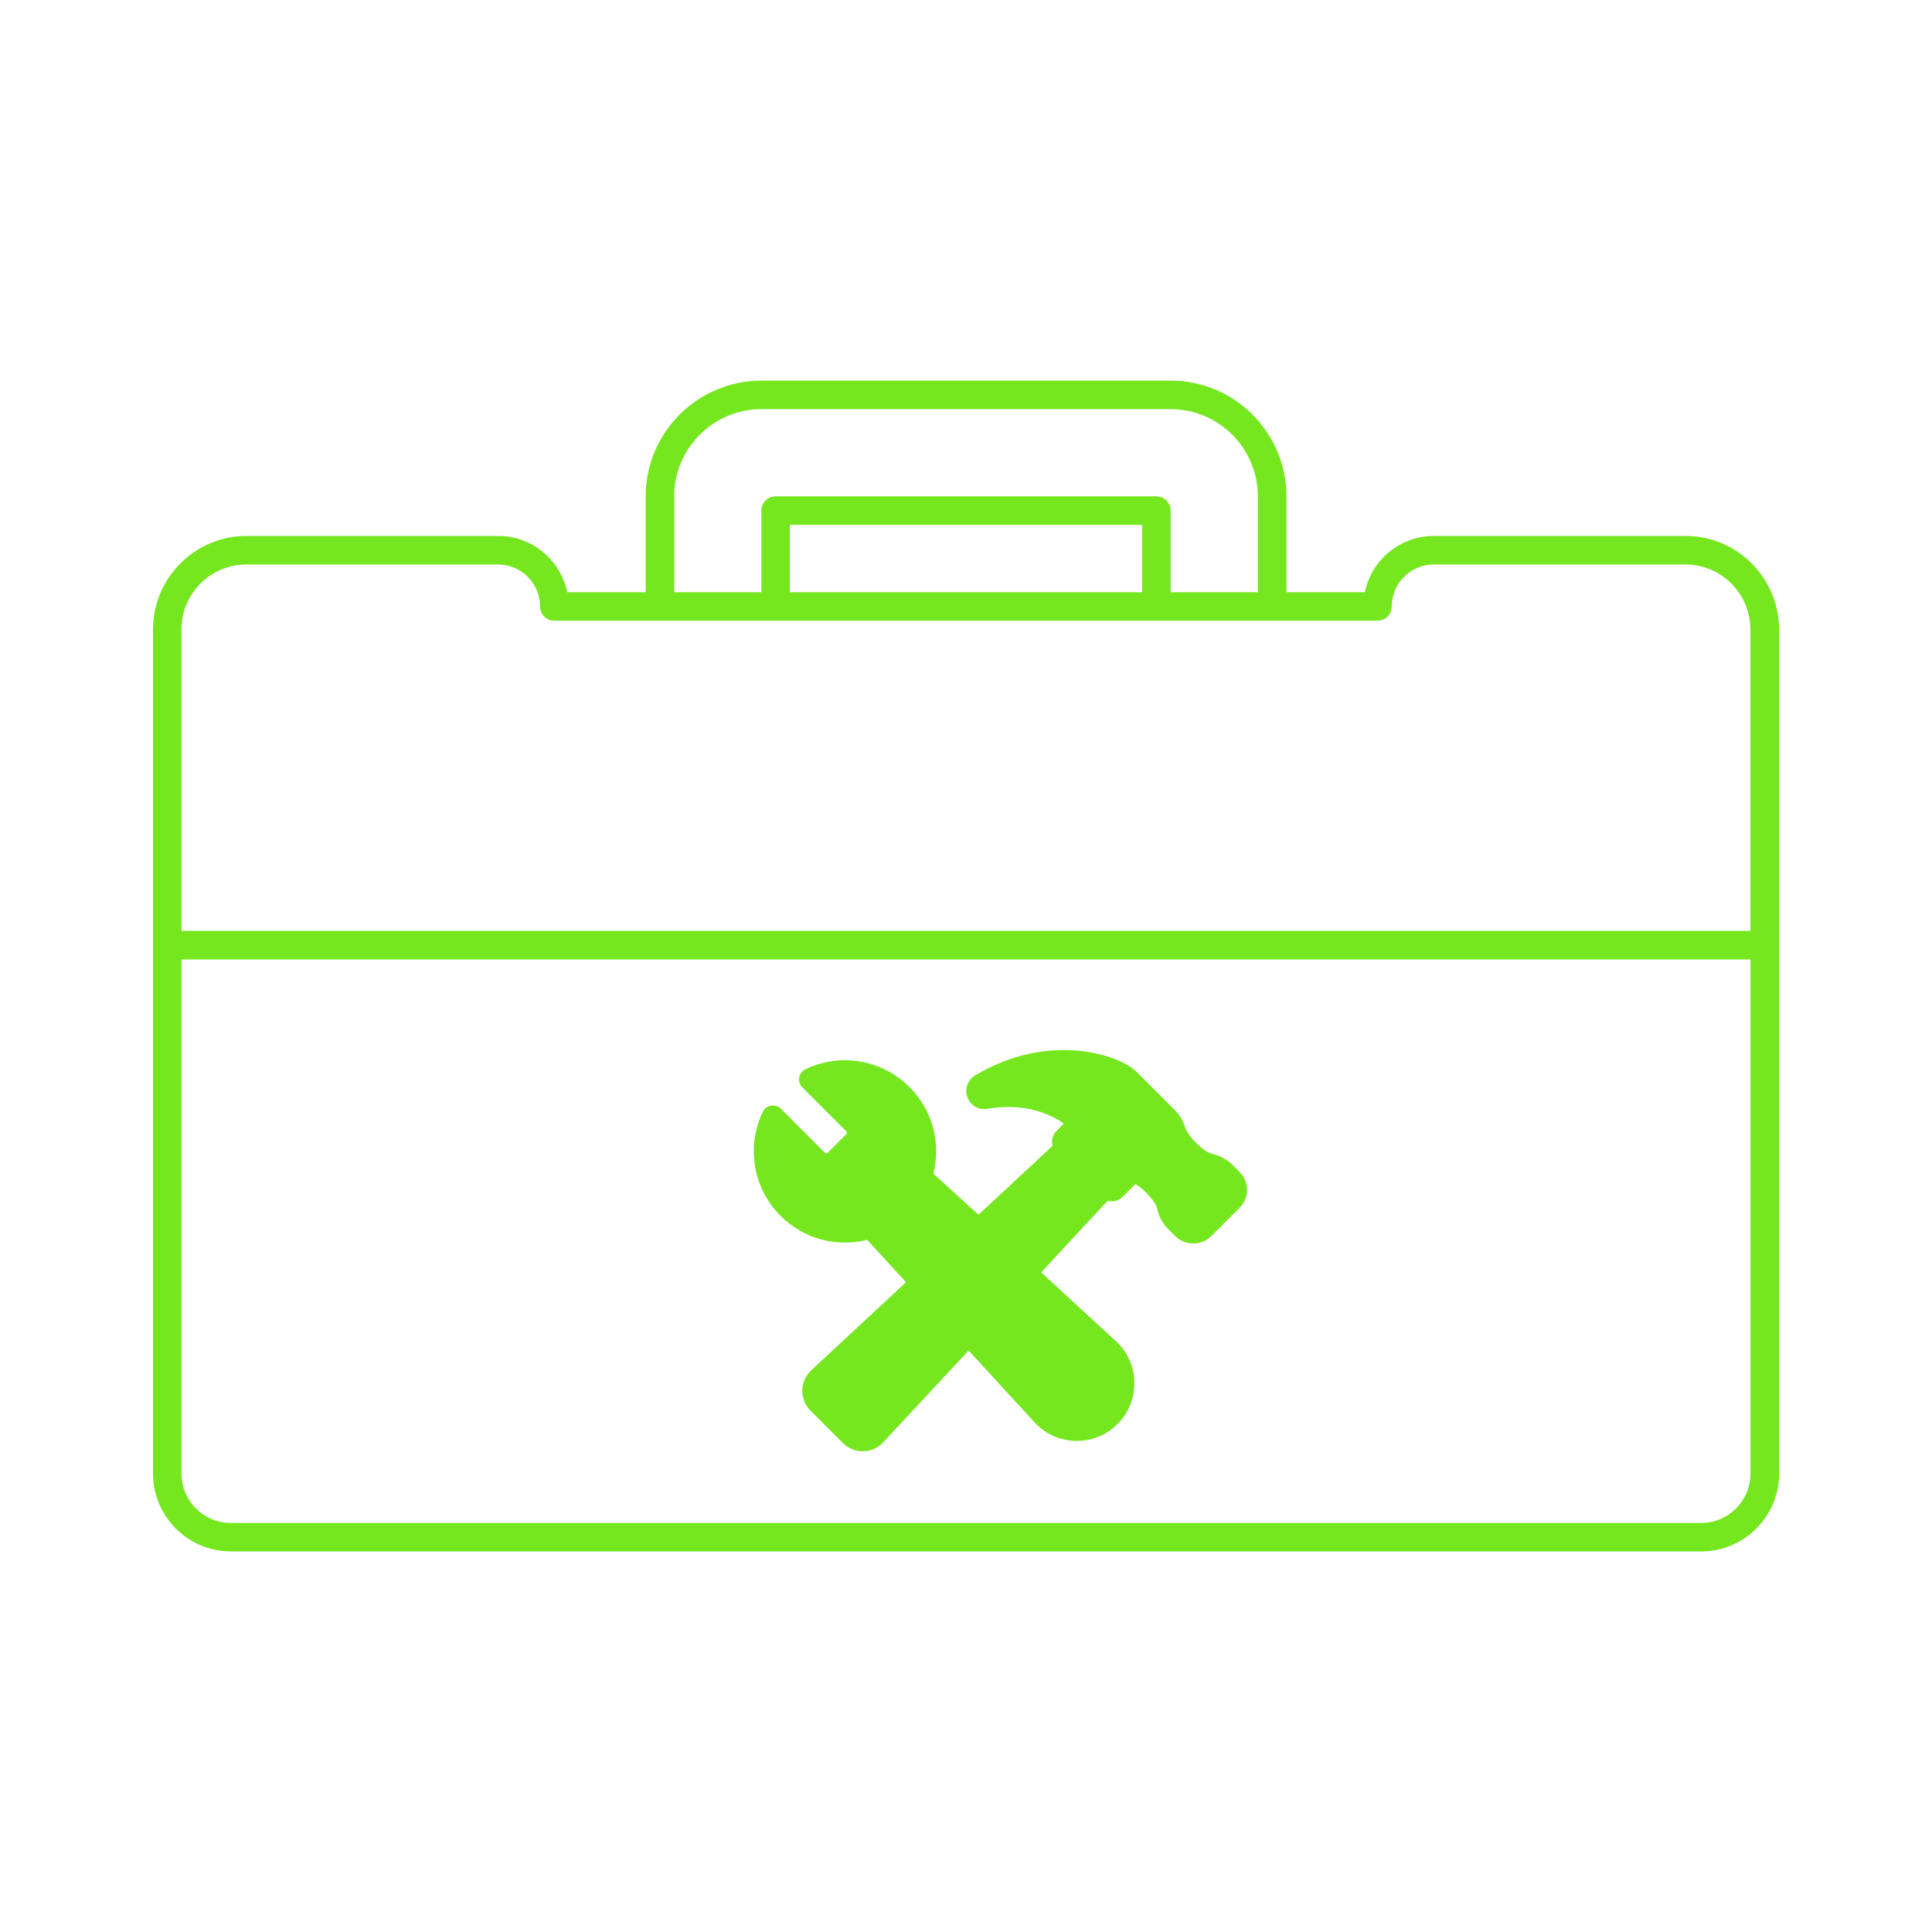 <svg xmlns="http://www.w3.org/2000/svg" id="Calque_1" data-name="Calque 1" viewBox="0 0 300 300"><defs><style>      .cls-1 {        fill: #75e71e;      }    </style></defs><path class="cls-1" d="m276.25,97.74c0-8-6.51-14.52-14.51-14.52h-39.08c-5.28,0-9.7,3.75-10.72,8.74h-12.18v-14.87c0-9.92-8.07-17.99-17.99-17.99h-63.52c-9.92,0-17.99,8.07-17.99,17.99v14.87h-12.18c-1.03-4.98-5.45-8.74-10.72-8.74h-39.08c-8,0-14.52,6.51-14.52,14.52v48.98s0,.03,0,.04v82.06c0,6.66,5.42,12.08,12.08,12.08h228.34c6.66,0,12.08-5.42,12.08-12.08v-81.98s0-.06,0-.09v-49.02Zm-171.57-20.65c0-7.48,6.08-13.56,13.56-13.56h63.52c7.48,0,13.56,6.08,13.56,13.56v14.87h-13.54v-12.68c0-1.22-.99-2.21-2.21-2.21h-59.13c-1.22,0-2.21.99-2.21,2.21v12.68h-13.54v-14.87Zm17.96,14.87v-10.46h54.71v10.46h-54.71Zm-94.47,5.78c0-5.56,4.53-10.09,10.09-10.09h39.08c3.6,0,6.52,2.92,6.52,6.52,0,1.22.99,2.21,2.21,2.21h127.83c1.22,0,2.21-.99,2.21-2.21,0-3.6,2.93-6.52,6.52-6.52h39.08c5.56,0,10.09,4.53,10.09,10.09v46.81H28.18v-46.81Zm243.64,131.09c0,4.22-3.43,7.65-7.65,7.65H35.83c-4.22,0-7.65-3.43-7.65-7.65v-79.85h243.64v79.85Z"></path><path class="cls-1" d="m134.67,192.54l6.02,6.56-14.72,13.68c-.88.81-1.37,1.92-1.39,3.11-.02,1.19.43,2.32,1.28,3.16l5.02,5.02c.83.83,1.92,1.28,3.08,1.28.03,0,.06,0,.08,0,1.19-.02,2.3-.51,3.11-1.39l13.25-14.25,10.14,11.04c1.65,1.86,3.93,2.92,6.41,2.99.09,0,.18,0,.27,0,2.38,0,4.61-.92,6.3-2.62,1.76-1.76,2.68-4.09,2.61-6.58-.07-2.48-1.13-4.75-2.98-6.4l-11.49-10.57,10.33-11.11c.8.21,1.7.01,2.33-.62l1.99-1.99c1.39.83,3.12,2.71,3.36,3.8.28,1.24.86,2.34,1.7,3.17l1.15,1.15c1.48,1.48,4.06,1.48,5.54,0l4.43-4.43c1.53-1.53,1.53-4.01,0-5.54l-1.15-1.15c-.84-.84-1.93-1.42-3.17-1.7-1.29-.28-3.68-2.65-4.13-4.08-.33-1.04-.86-1.93-1.57-2.64l-6.02-6.02c-2.66-2.66-13.64-6.27-25.04.59-1.08.65-1.6,1.95-1.26,3.17.39,1.4,1.77,2.26,3.19,2,2.19-.39,7.4-.86,11.85,2.3l-1.13,1.13c-.63.63-.83,1.52-.61,2.32l-11.51,10.7-7.01-6.37c1.22-4.83-.15-9.9-3.72-13.47-4.25-4.25-10.74-5.36-16.15-2.74-.51.25-.87.72-.96,1.28-.09.56.09,1.13.49,1.53l6.84,6.84c.11.11.11.3,0,.41l-2.92,2.91c-.1.1-.32.1-.41,0l-6.84-6.84c-.4-.4-.97-.58-1.53-.49-.56.1-1.03.46-1.28.96-2.61,5.41-1.5,11.9,2.75,16.15,3.57,3.57,8.64,4.94,13.48,3.72Z"></path></svg>
